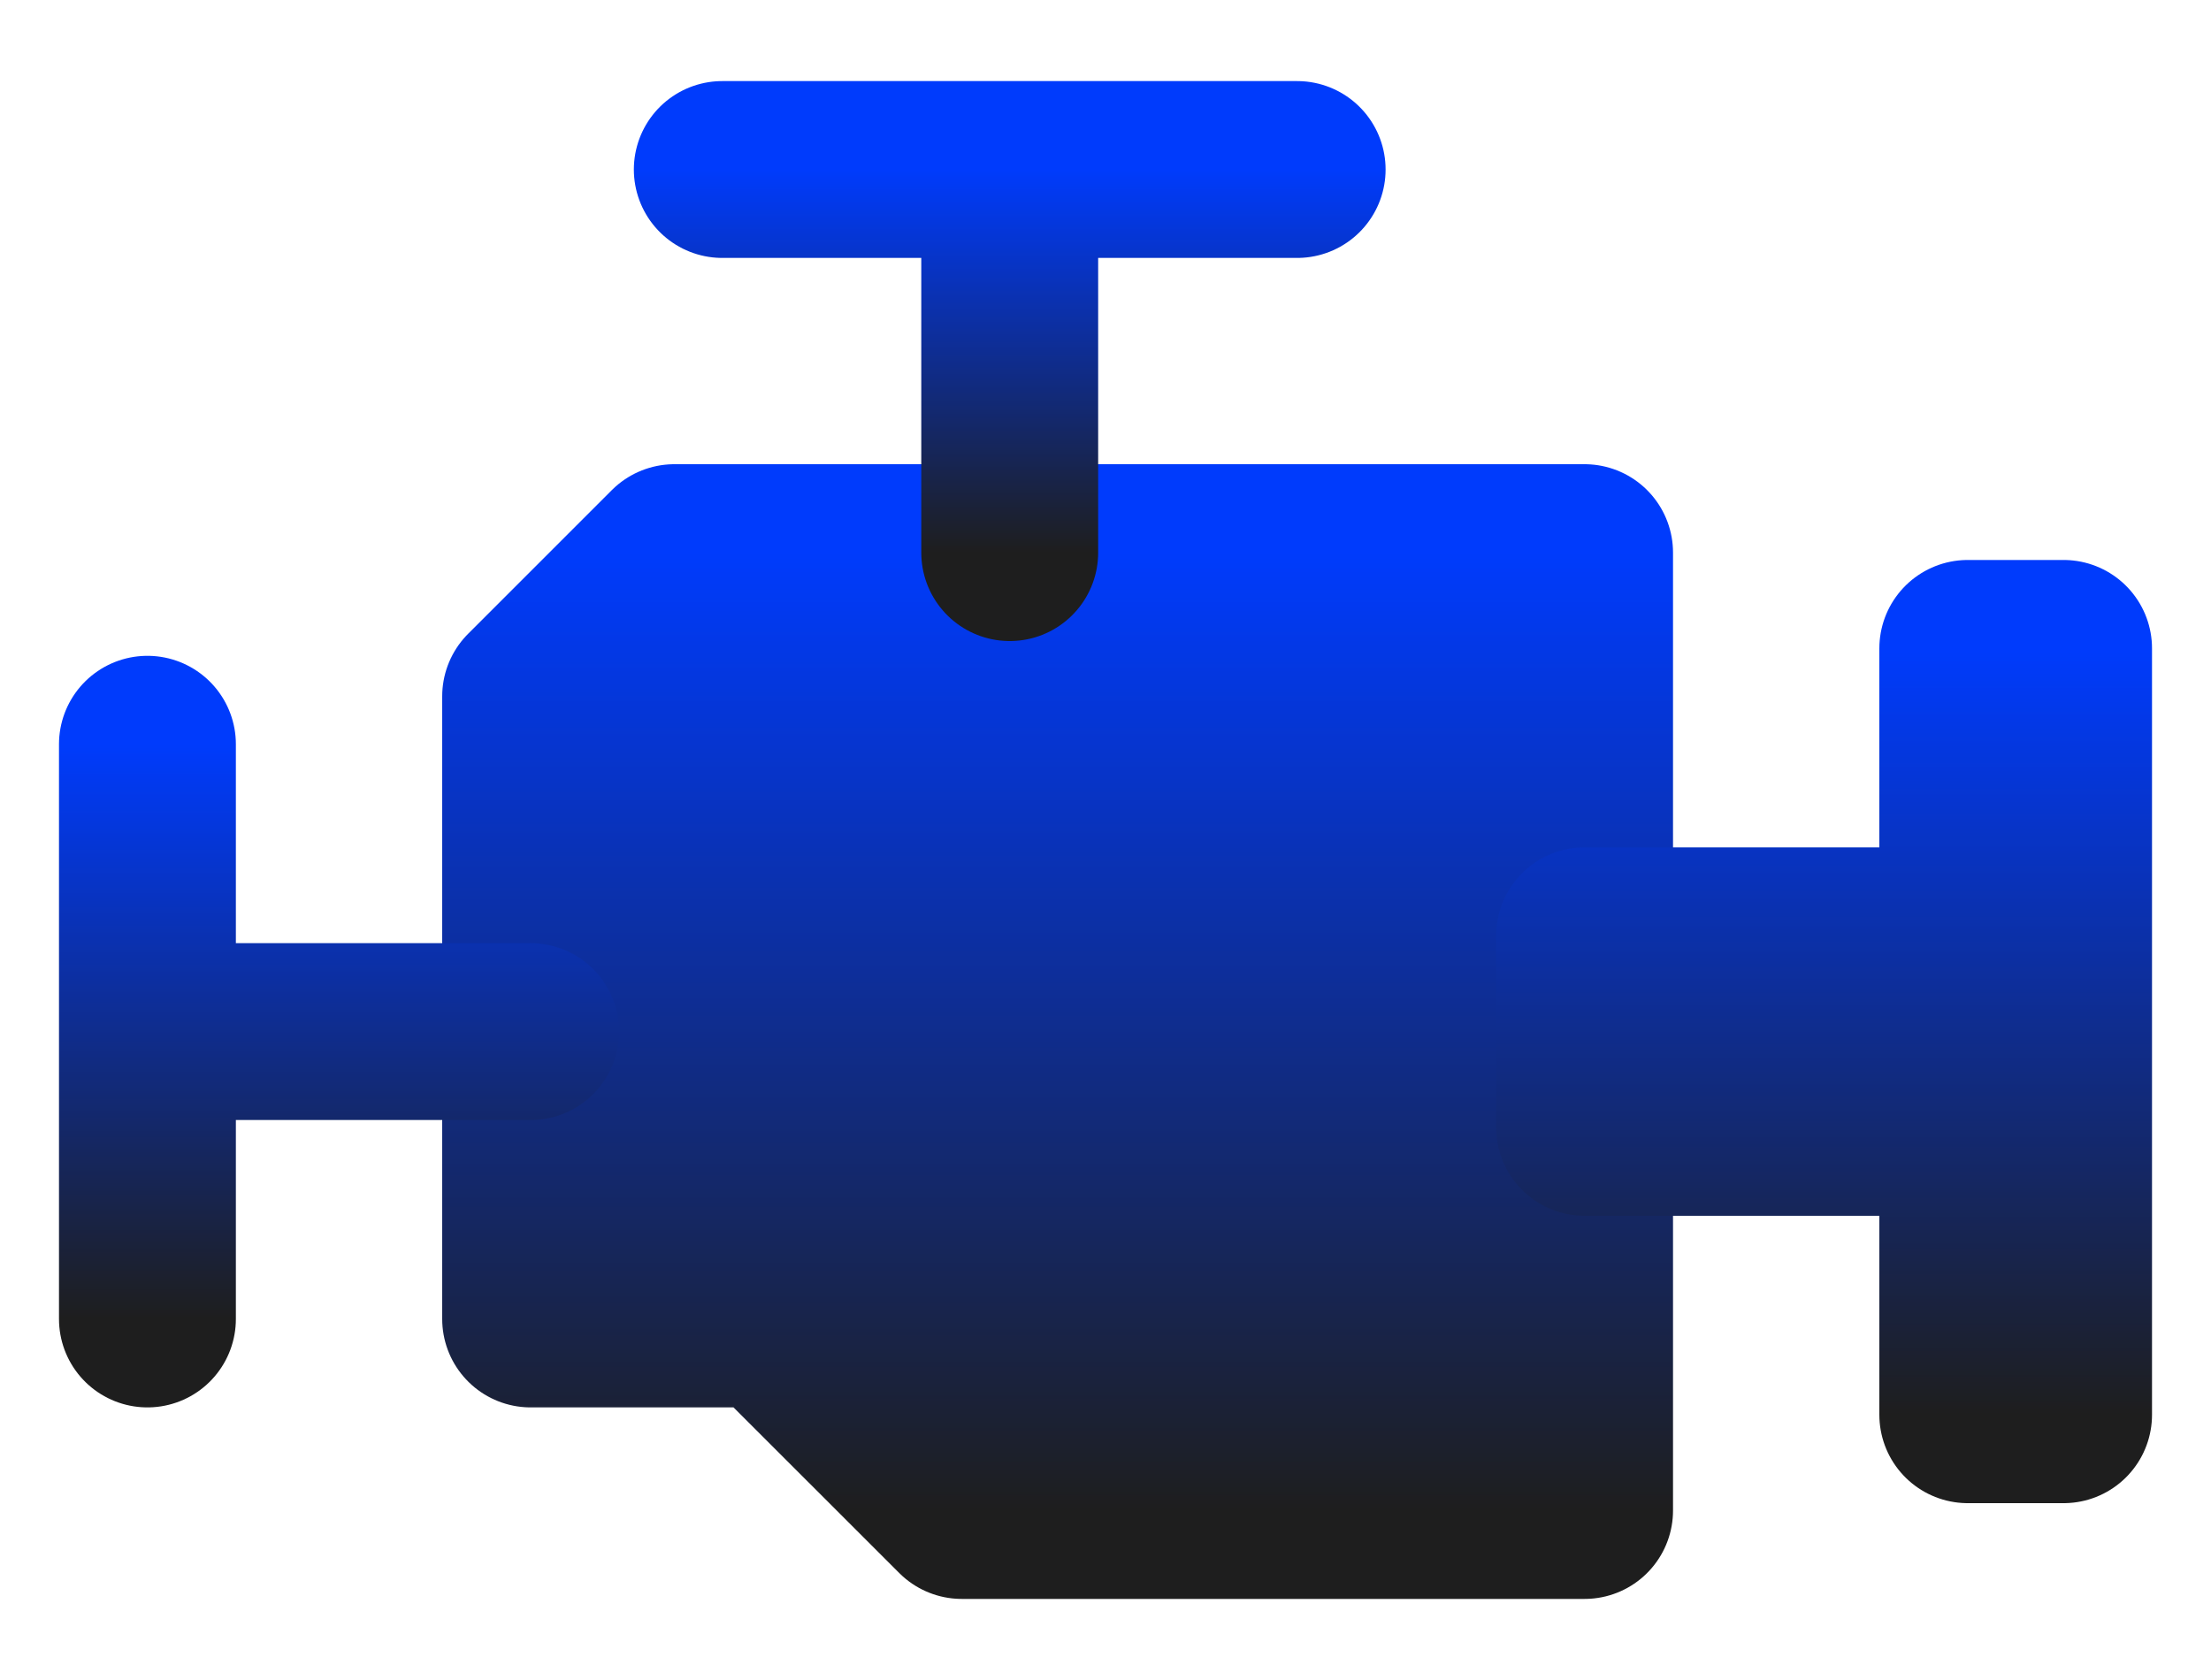<svg width="25" height="19" viewBox="0 0 25 19" fill="none" xmlns="http://www.w3.org/2000/svg">
<path d="M11.417 6.25H17.917V17.083H10.875L8.708 14.917H6V7.875L7.625 6.25H11.417Z" fill="url(#paint0_linear_134_1004)" stroke="url(#paint1_linear_134_1004)" stroke-width="2" stroke-linecap="round" stroke-linejoin="round"/>
<path d="M17.917 10.583H22.25V7.333H23.333V16H22.25V12.75H17.917V10.583Z" fill="url(#paint2_linear_134_1004)" stroke="url(#paint3_linear_134_1004)" stroke-width="2" stroke-linecap="round" stroke-linejoin="round"/>
<path d="M6 11.667H1.667M1.667 8.417V14.917" stroke="url(#paint4_linear_134_1004)" stroke-width="2" stroke-linecap="round" stroke-linejoin="round"/>
<path d="M11.417 6.25V1.917M8.167 1.917H14.667" stroke="url(#paint5_linear_134_1004)" stroke-width="2" stroke-linecap="round" stroke-linejoin="round"/>
<defs>
<linearGradient id="paint0_linear_134_1004" x1="11.958" y1="6.25" x2="11.958" y2="17.083" gradientUnits="userSpaceOnUse">
<stop stop-color="#003BFC"/>
<stop offset="1" stop-color="#1E1E1E"/>
</linearGradient>
<linearGradient id="paint1_linear_134_1004" x1="11.958" y1="6.25" x2="11.958" y2="17.083" gradientUnits="userSpaceOnUse">
<stop stop-color="#003BFC"/>
<stop offset="1" stop-color="#1E1E1E"/>
</linearGradient>
<linearGradient id="paint2_linear_134_1004" x1="20.625" y1="7.333" x2="20.625" y2="16" gradientUnits="userSpaceOnUse">
<stop stop-color="#003BFC"/>
<stop offset="1" stop-color="#1E1E1E"/>
</linearGradient>
<linearGradient id="paint3_linear_134_1004" x1="20.625" y1="7.333" x2="20.625" y2="16" gradientUnits="userSpaceOnUse">
<stop stop-color="#003BFC"/>
<stop offset="1" stop-color="#1E1E1E"/>
</linearGradient>
<linearGradient id="paint4_linear_134_1004" x1="3.833" y1="8.417" x2="3.833" y2="14.917" gradientUnits="userSpaceOnUse">
<stop stop-color="#003BFC"/>
<stop offset="1" stop-color="#1E1E1E"/>
</linearGradient>
<linearGradient id="paint5_linear_134_1004" x1="11.417" y1="1.917" x2="11.417" y2="6.25" gradientUnits="userSpaceOnUse">
<stop stop-color="#003BFC"/>
<stop offset="1" stop-color="#1E1E1E"/>
</linearGradient>
</defs>
</svg>
